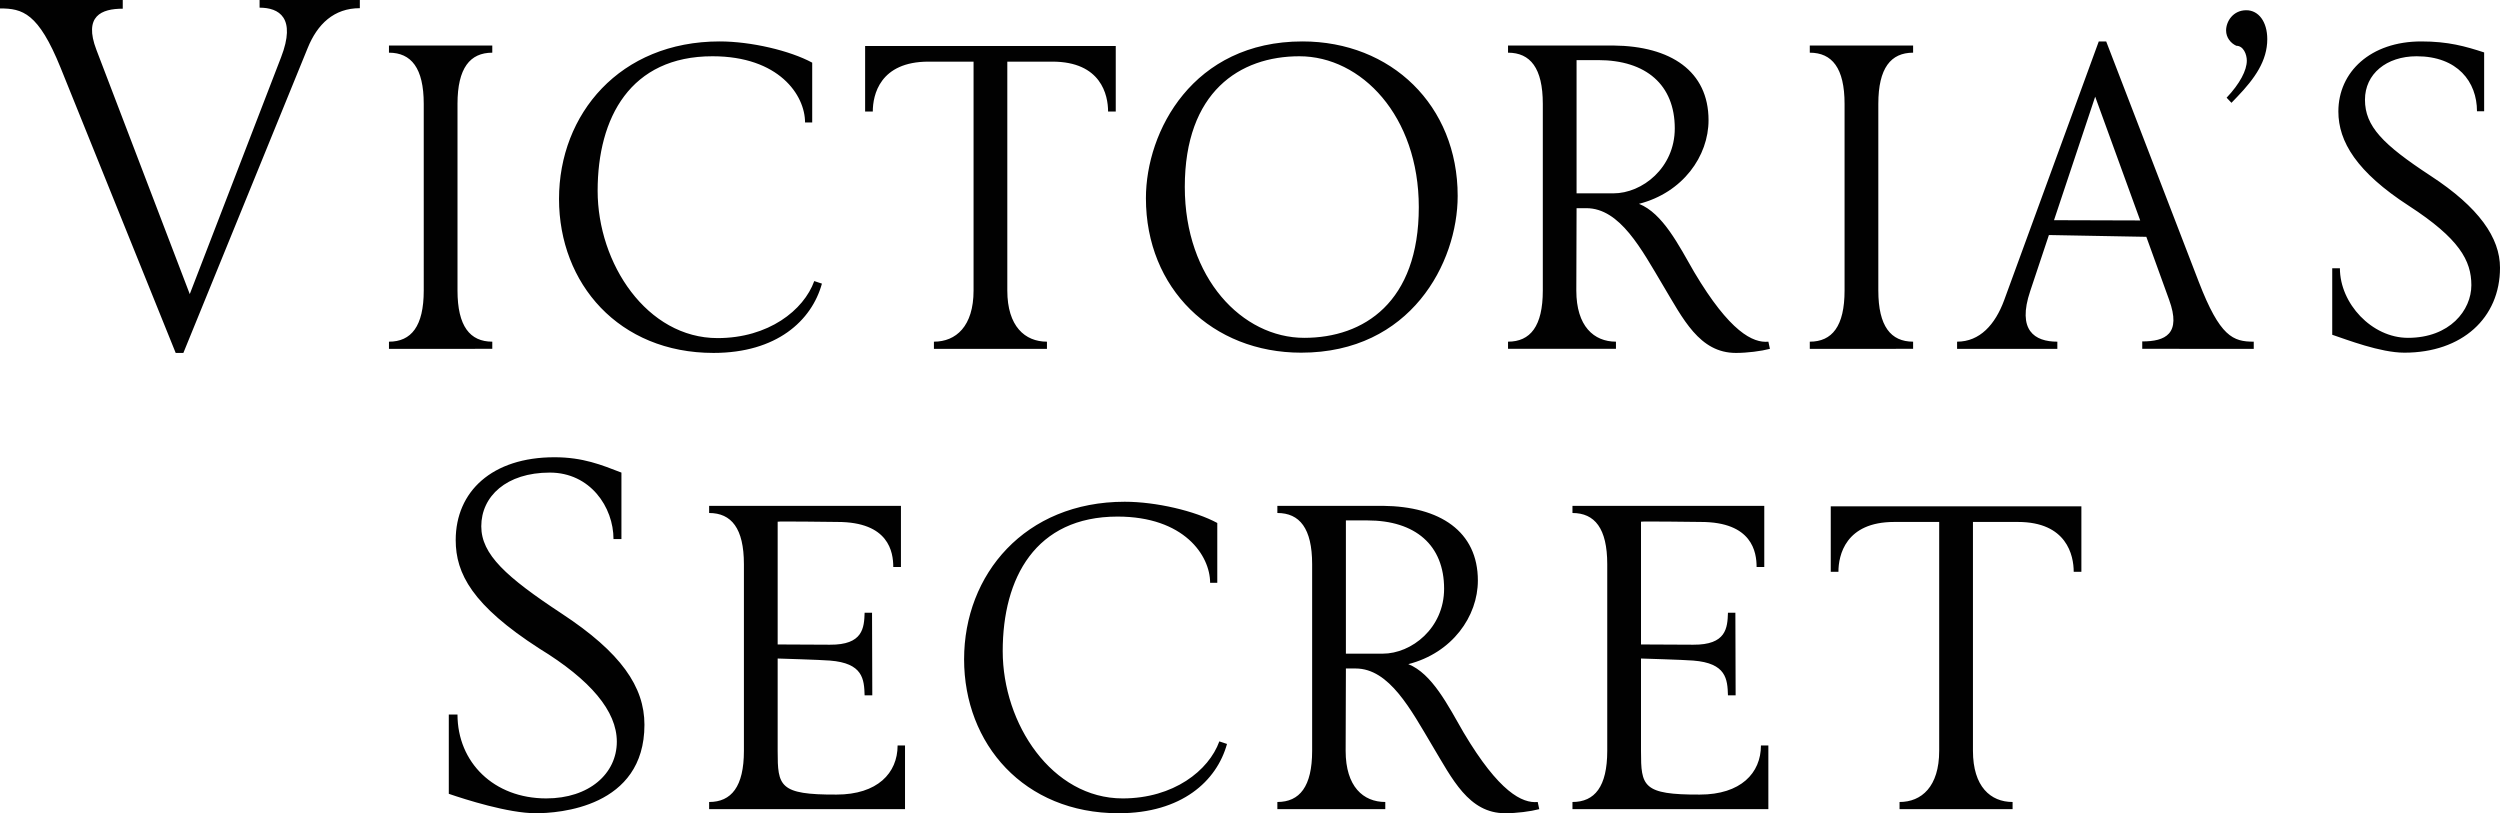 <?xml version="1.0" encoding="UTF-8"?> <svg xmlns="http://www.w3.org/2000/svg" xmlns:xlink="http://www.w3.org/1999/xlink" version="1.1" id="Layer_2" x="0px" y="0px" viewBox="0 0 558.934 181.82" style="enable-background:new 0 0 558.934 181.82;" xml:space="preserve"> <style type="text/css"> .st0{fill:#010101;} </style> <path class="st0" d="M40.996,78.905h-1.715L13.551,15.152C8.576,2.859,5.032,1.887,0,1.887 V0h27.445v1.944c-4.746,0-8.805,1.601-5.889,9.206l20.87,54.605l20.413-52.948 c3.43-8.862-0.458-11.092-4.803-11.092V0h22.414v1.829 c-5.776,0-9.492,3.545-11.665,8.92L40.996,78.905z M86.962,77.991v-1.601 c4.974,0,7.776-3.43,7.776-11.435V23.214c0-8.004-2.802-11.435-7.776-11.435V10.178 h23.1v1.601c-4.975,0-7.777,3.43-7.777,11.435v41.741 c0,8.004,2.802,11.435,7.777,11.435v1.601H86.962z M159.518,78.905 c-21.156,0-34.536-15.495-34.536-34.421c0-18.983,13.609-35.222,35.908-35.222 c7.033,0,15.724,2.058,20.698,4.746v13.379h-1.6 c0-6.117-5.832-14.808-20.699-14.808c-18.354,0-25.673,13.722-25.673,30.075 c0,16.296,11.035,32.935,26.816,32.935c11.379,0,19.27-6.232,21.614-12.75 l1.715,0.572C181.475,71.702,173.641,78.905,159.518,78.905z M208.8,77.991v-1.601 c4.918,0,8.863-3.43,8.863-11.435V13.78h-10.064 c-10.921,0-12.465,7.491-12.465,11.149h-1.715V10.291h56.034v14.638h-1.715 c0-3.658-1.544-11.149-12.466-11.149h-10.064v51.175 c0,8.004,3.945,11.435,8.863,11.435v1.601H208.8z M256.197,44.313 c0-14.98,10.52-35.05,34.993-35.05c19.841,0,34.708,14.295,34.708,34.536 c0,14.98-10.521,35.05-34.994,35.05C271.064,78.849,256.197,64.554,256.197,44.313z M317.206,46.314c0-20.412-12.865-33.734-26.702-33.734 c-13.323,0-25.616,7.948-25.616,29.217c0,20.413,12.864,33.735,26.702,33.735 C304.913,75.532,317.206,67.584,317.206,46.314z M371.806,63.811 c-4.804-8.063-9.607-17.269-17.154-17.269h-2.173l-0.057,18.412 c0,8.004,3.945,11.435,8.862,11.435v1.601h-24.129v-1.601 c4.975,0,7.777-3.43,7.777-11.435V23.214c0-8.004-2.802-11.435-7.777-11.435V10.178 h23.558c12.808,0.114,21.271,5.717,21.271,16.696 c0,8.006-5.719,16.182-15.553,18.698c5.318,2.115,8.863,9.206,12.351,15.266 c7.949,13.38,13.151,15.896,16.582,15.552l0.343,1.601 c-1.943,0.515-5.089,0.915-7.605,0.915C379.924,78.905,376.265,71.244,371.806,63.811 z M374.436,28.703c0-9.721-6.404-15.266-17.154-15.266h-4.803V43.227h8.233 C367.174,43.227,374.436,37.509,374.436,28.703z M404.62,77.991v-1.601 c4.975,0,7.776-3.43,7.776-11.435V23.214c0-8.004-2.801-11.435-7.776-11.435V10.178 h23.1v1.601c-4.975,0-7.777,3.43-7.777,11.435v41.741 c0,8.004,2.802,11.435,7.777,11.435v1.601H404.62z M478.949,77.991v-1.658 c5.147,0,8.805-1.658,6.004-9.32l-5.09-14.066l-21.784-0.4l-4.174,12.521 c-2.973,8.805,0.973,11.321,6.061,11.321v1.601h-22.414v-1.601 c5.089,0,8.519-3.83,10.521-9.263l21.156-57.864h1.658l20.698,53.748 c4.746,12.293,7.662,13.379,12.294,13.379v1.601H478.949z M478.492,49.287 l-10.064-27.674l-9.206,27.617L478.492,49.287z M497.812,21.843 c2.973-3.146,4.517-6.118,4.517-8.291c0-1.372-0.744-3.317-2.344-3.317 c-1.259-0.572-2.288-1.829-2.288-3.43c0-2.001,1.544-4.517,4.518-4.517 c2.744,0,4.688,2.573,4.688,6.461c0,4.86-2.802,8.805-6.69,12.865l-1.314,1.372 L497.812,21.843z M521.425,74.846V59.98h1.716c0,7.891,7.147,15.552,15.209,15.552 c9.377,0,14.18-6.175,14.18-11.779c0-5.489-2.688-10.406-13.952-17.725 c-11.664-7.547-15.781-14.352-15.781-21.099c0-8.862,7.205-15.666,18.526-15.666 c6.061,0,9.835,1.087,14.066,2.459v13.15h-1.601c0-6.575-4.345-12.293-13.493-12.293 c-6.747,0-11.551,3.945-11.551,9.72c0,5.946,4.003,10.007,14.638,16.982 c10.864,7.091,15.553,13.895,15.553,20.585c0,11.206-8.462,18.983-21.385,18.983 C532.175,78.849,524.684,75.933,521.425,74.846z M100.339,177.475v-17.725h1.944 c0,10.692,8.119,18.754,19.841,18.754c9.606,0,15.781-5.546,15.781-12.693 c0-6.804-5.832-13.78-17.325-20.813c-14.98-9.663-18.697-16.753-18.697-24.243 c0-10.863,8.119-18.525,22.07-18.525c6.404,0,10.521,1.715,14.982,3.43v14.865 h-1.773c0-7.147-5.203-14.865-14.237-14.865c-9.721,0-15.324,5.318-15.324,12.007 c0,6.29,5.547,11.322,17.954,19.499c13.322,8.748,18.526,16.41,18.526,24.872 c0,18.526-19.212,19.783-24.301,19.783 C113.662,181.82,103.999,178.732,100.339,177.475z M158.543,180.905v-1.601 c4.974,0,7.776-3.43,7.776-11.435v-41.741c0-8.004-2.802-11.435-7.776-11.435v-1.601 h42.883v13.666h-1.715c0-3.317-0.972-10.064-12.465-10.064 c0,0-13.38-0.172-13.38-0.057v27.445l11.665,0.057 c7.433,0.058,7.662-3.773,7.776-7.147h1.658l0.057,18.469h-1.715 c-0.114-3.602-0.343-7.205-7.776-7.777c-2.002-0.172-11.665-0.458-11.665-0.458 v20.699c0,7.834,0.343,9.778,13.151,9.72c9.148,0,13.665-4.803,13.665-10.978h1.658 v14.238H158.543z M250.082,181.82c-21.157,0-34.536-15.495-34.536-34.421 c0-18.983,13.608-35.222,35.907-35.222c7.033,0,15.724,2.058,20.699,4.746v13.379 h-1.601c0-6.117-5.831-14.808-20.698-14.808c-18.354,0-25.673,13.722-25.673,30.075 c0,16.296,11.035,32.935,26.816,32.935c11.378,0,19.269-6.232,21.614-12.75 l1.715,0.572C272.038,174.616,264.205,181.82,250.082,181.82z M320.234,166.726 c-4.803-8.063-9.606-17.269-17.154-17.269h-2.173l-0.057,18.412 c0,8.004,3.945,11.435,8.863,11.435v1.601h-24.129v-1.601 c4.974,0,7.776-3.43,7.776-11.435v-41.741c0-8.004-2.802-11.435-7.776-11.435 v-1.601h23.558c12.807,0.114,21.27,5.717,21.27,16.696 c0,8.006-5.717,16.182-15.552,18.698c5.318,2.115,8.862,9.206,12.351,15.266 c7.947,13.38,13.151,15.896,16.582,15.552l0.343,1.601 c-1.944,0.515-5.089,0.915-7.605,0.915 C328.353,181.82,324.694,174.158,320.234,166.726z M322.864,131.618 c0-9.721-6.403-15.266-17.154-15.266h-4.803v29.79h8.234 C315.603,146.142,322.864,140.423,322.864,131.618z M351.561,180.905v-1.601 c4.975,0,7.777-3.43,7.777-11.435v-41.741c0-8.004-2.802-11.435-7.777-11.435 v-1.601h42.884v13.666h-1.715c0-3.317-0.973-10.064-12.466-10.064 c0,0-13.379-0.172-13.379-0.057v27.445l11.664,0.057 c7.434,0.058,7.663-3.773,7.777-7.147h1.658l0.057,18.469h-1.715 c-0.114-3.602-0.343-7.205-7.777-7.777c-2.001-0.172-11.664-0.458-11.664-0.458 v20.699c0,7.834,0.343,9.778,13.151,9.72c9.148,0,13.665-4.803,13.665-10.978 h1.658v14.238H351.561z M424.689,180.905v-1.601c4.917,0,8.862-3.43,8.862-11.435 v-51.175h-10.062c-10.921,0-12.466,7.491-12.466,11.149h-1.715v-14.638h56.034v14.638 h-1.715c0-3.658-1.543-11.149-12.465-11.149H441.099v51.175 c0,8.004,3.945,11.435,8.863,11.435v1.601H424.689z"></path> </svg> 